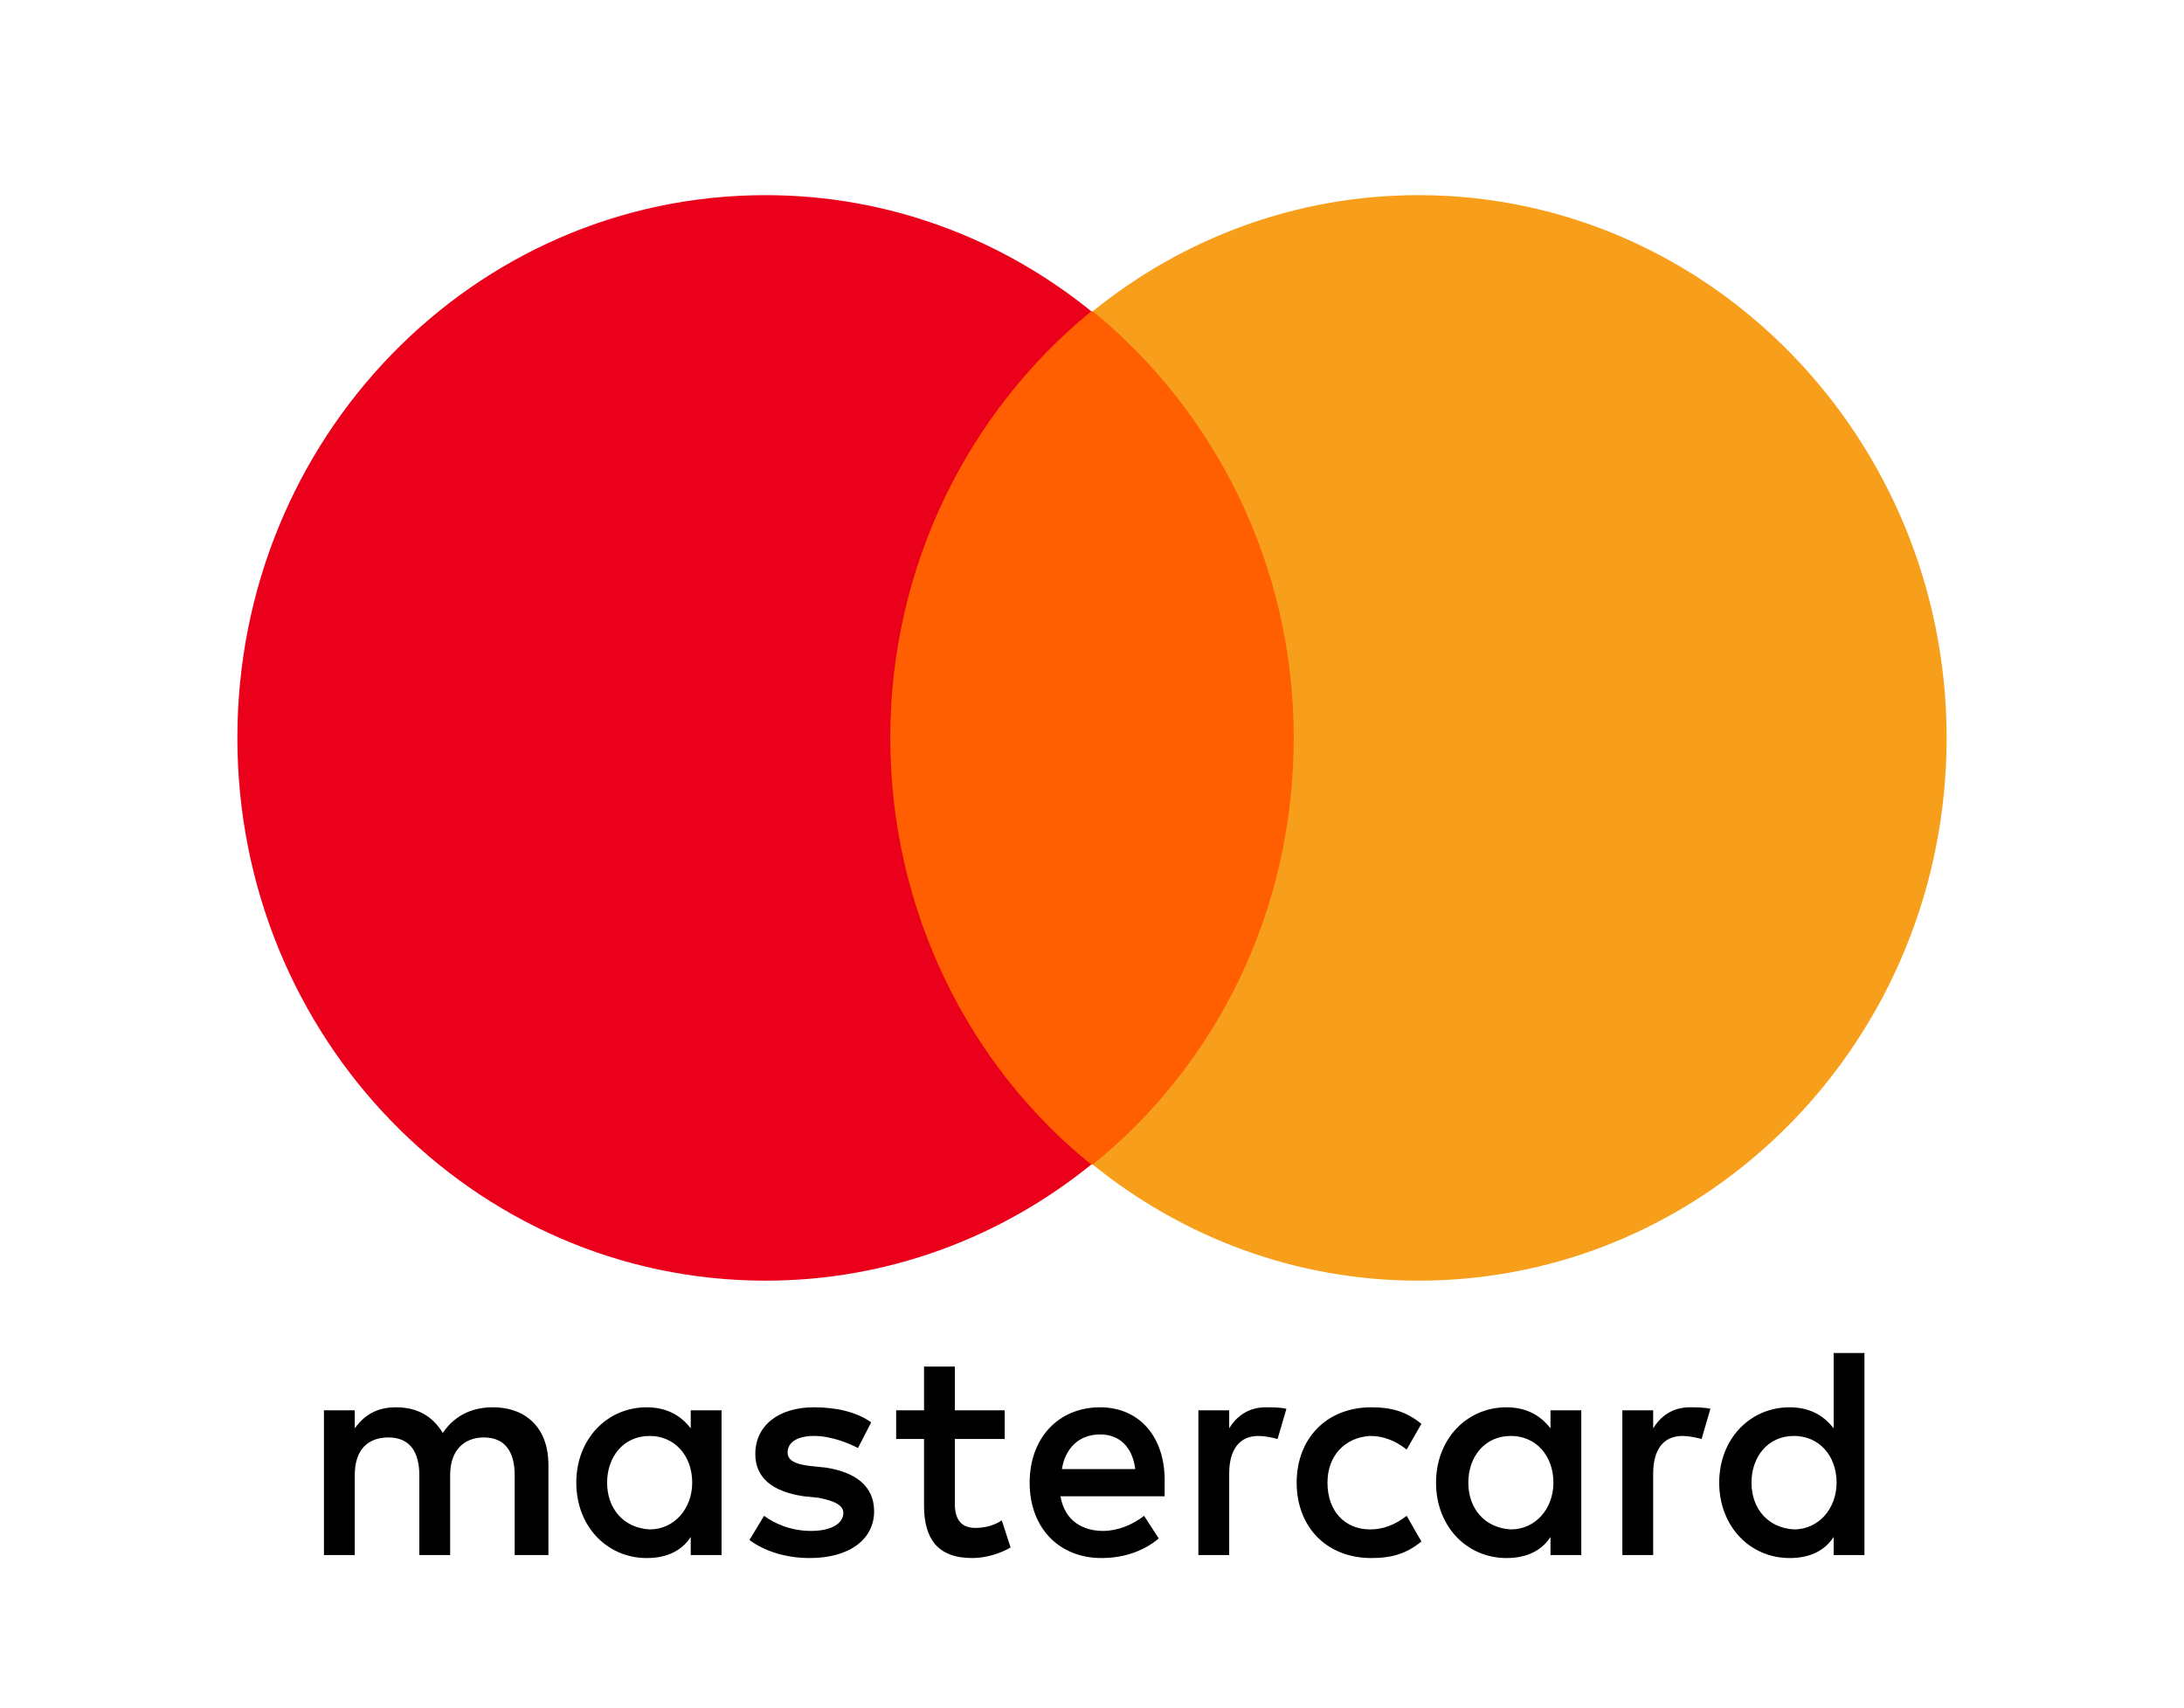 <svg width="55" height="43" viewBox="0 0 55 43" fill="none" xmlns="http://www.w3.org/2000/svg">
<path d="M13.811 39.158V36.88C13.811 36.007 13.294 35.438 12.407 35.438C11.964 35.438 11.483 35.59 11.151 36.083C10.892 35.666 10.523 35.438 9.969 35.438C9.599 35.438 9.23 35.552 8.934 35.969V35.514H8.158V39.158H8.934V37.146C8.934 36.501 9.267 36.197 9.784 36.197C10.301 36.197 10.56 36.539 10.56 37.146V39.158H11.336V37.146C11.336 36.501 11.705 36.197 12.185 36.197C12.703 36.197 12.961 36.539 12.961 37.146V39.158H13.811ZM25.302 35.514H24.046V34.413H23.27V35.514H22.568V36.235H23.27V37.906C23.27 38.741 23.602 39.234 24.489 39.234C24.821 39.234 25.191 39.12 25.45 38.968L25.228 38.285C25.006 38.437 24.747 38.475 24.563 38.475C24.193 38.475 24.046 38.247 24.046 37.867V36.235H25.302V35.514ZM31.878 35.438C31.435 35.438 31.139 35.666 30.955 35.969V35.514H30.179V39.158H30.955V37.108C30.955 36.501 31.213 36.159 31.694 36.159C31.841 36.159 32.026 36.197 32.174 36.235L32.396 35.476C32.248 35.438 32.026 35.438 31.878 35.438ZM21.939 35.817C21.57 35.552 21.053 35.438 20.499 35.438C19.612 35.438 19.021 35.893 19.021 36.615C19.021 37.222 19.464 37.564 20.24 37.678L20.609 37.716C21.016 37.792 21.238 37.906 21.238 38.095C21.238 38.361 20.942 38.551 20.425 38.551C19.907 38.551 19.501 38.361 19.242 38.171L18.873 38.779C19.279 39.082 19.834 39.234 20.388 39.234C21.422 39.234 22.013 38.741 22.013 38.057C22.013 37.412 21.533 37.07 20.794 36.956L20.425 36.918C20.092 36.88 19.834 36.804 19.834 36.577C19.834 36.311 20.092 36.159 20.499 36.159C20.942 36.159 21.385 36.349 21.607 36.463L21.939 35.817ZM42.556 35.438C42.113 35.438 41.817 35.666 41.632 35.969V35.514H40.856V39.158H41.632V37.108C41.632 36.501 41.891 36.159 42.371 36.159C42.519 36.159 42.704 36.197 42.852 36.235L43.073 35.476C42.925 35.438 42.704 35.438 42.556 35.438ZM32.654 37.336C32.654 38.437 33.393 39.234 34.538 39.234C35.056 39.234 35.425 39.12 35.795 38.817L35.425 38.171C35.13 38.399 34.834 38.513 34.502 38.513C33.873 38.513 33.43 38.057 33.43 37.336C33.43 36.653 33.873 36.197 34.502 36.159C34.834 36.159 35.13 36.273 35.425 36.501L35.795 35.855C35.425 35.552 35.056 35.438 34.538 35.438C33.393 35.438 32.654 36.235 32.654 37.336ZM39.822 37.336V35.514H39.046V35.969C38.787 35.628 38.418 35.438 37.938 35.438C36.94 35.438 36.164 36.235 36.164 37.336C36.164 38.437 36.94 39.234 37.938 39.234C38.455 39.234 38.824 39.044 39.046 38.703V39.158H39.822V37.336ZM36.977 37.336C36.977 36.691 37.383 36.159 38.048 36.159C38.677 36.159 39.12 36.653 39.12 37.336C39.12 37.981 38.677 38.513 38.048 38.513C37.383 38.475 36.977 37.981 36.977 37.336ZM27.703 35.438C26.669 35.438 25.93 36.197 25.93 37.336C25.93 38.475 26.669 39.234 27.74 39.234C28.258 39.234 28.775 39.082 29.181 38.741L28.812 38.171C28.516 38.399 28.147 38.551 27.777 38.551C27.297 38.551 26.817 38.323 26.706 37.678H29.329V37.374C29.366 36.197 28.701 35.438 27.703 35.438ZM27.703 36.121C28.184 36.121 28.516 36.425 28.59 36.994H26.743C26.817 36.501 27.149 36.121 27.703 36.121ZM46.953 37.336V34.071H46.177V35.969C45.918 35.628 45.549 35.438 45.069 35.438C44.071 35.438 43.295 36.235 43.295 37.336C43.295 38.437 44.071 39.234 45.069 39.234C45.586 39.234 45.955 39.044 46.177 38.703V39.158H46.953V37.336ZM44.108 37.336C44.108 36.691 44.514 36.159 45.179 36.159C45.807 36.159 46.251 36.653 46.251 37.336C46.251 37.981 45.807 38.513 45.179 38.513C44.514 38.475 44.108 37.981 44.108 37.336ZM18.171 37.336V35.514H17.395V35.969C17.136 35.628 16.767 35.438 16.287 35.438C15.289 35.438 14.513 36.235 14.513 37.336C14.513 38.437 15.289 39.234 16.287 39.234C16.804 39.234 17.173 39.044 17.395 38.703V39.158H18.171V37.336ZM15.289 37.336C15.289 36.691 15.695 36.159 16.36 36.159C16.989 36.159 17.432 36.653 17.432 37.336C17.432 37.981 16.989 38.513 16.36 38.513C15.695 38.475 15.289 37.981 15.289 37.336Z" fill="black"/>
<path d="M33.319 7.838H21.681V29.326H33.319V7.838Z" fill="#FF5F00"/>
<path d="M22.42 18.581C22.42 14.216 24.415 10.343 27.482 7.838C25.228 6.015 22.383 4.914 19.279 4.914C11.927 4.914 5.978 11.027 5.978 18.581C5.978 26.136 11.927 32.249 19.279 32.249C22.383 32.249 25.228 31.148 27.482 29.325C24.415 26.858 22.42 22.947 22.42 18.581Z" fill="#EB001B"/>
<path d="M49.022 18.581C49.022 26.136 43.073 32.249 35.721 32.249C32.617 32.249 29.772 31.148 27.519 29.325C30.622 26.82 32.58 22.947 32.58 18.581C32.58 14.216 30.585 10.343 27.519 7.838C29.772 6.015 32.617 4.914 35.721 4.914C43.073 4.914 49.022 11.065 49.022 18.581Z" fill="#F79E1B"/>
</svg>
